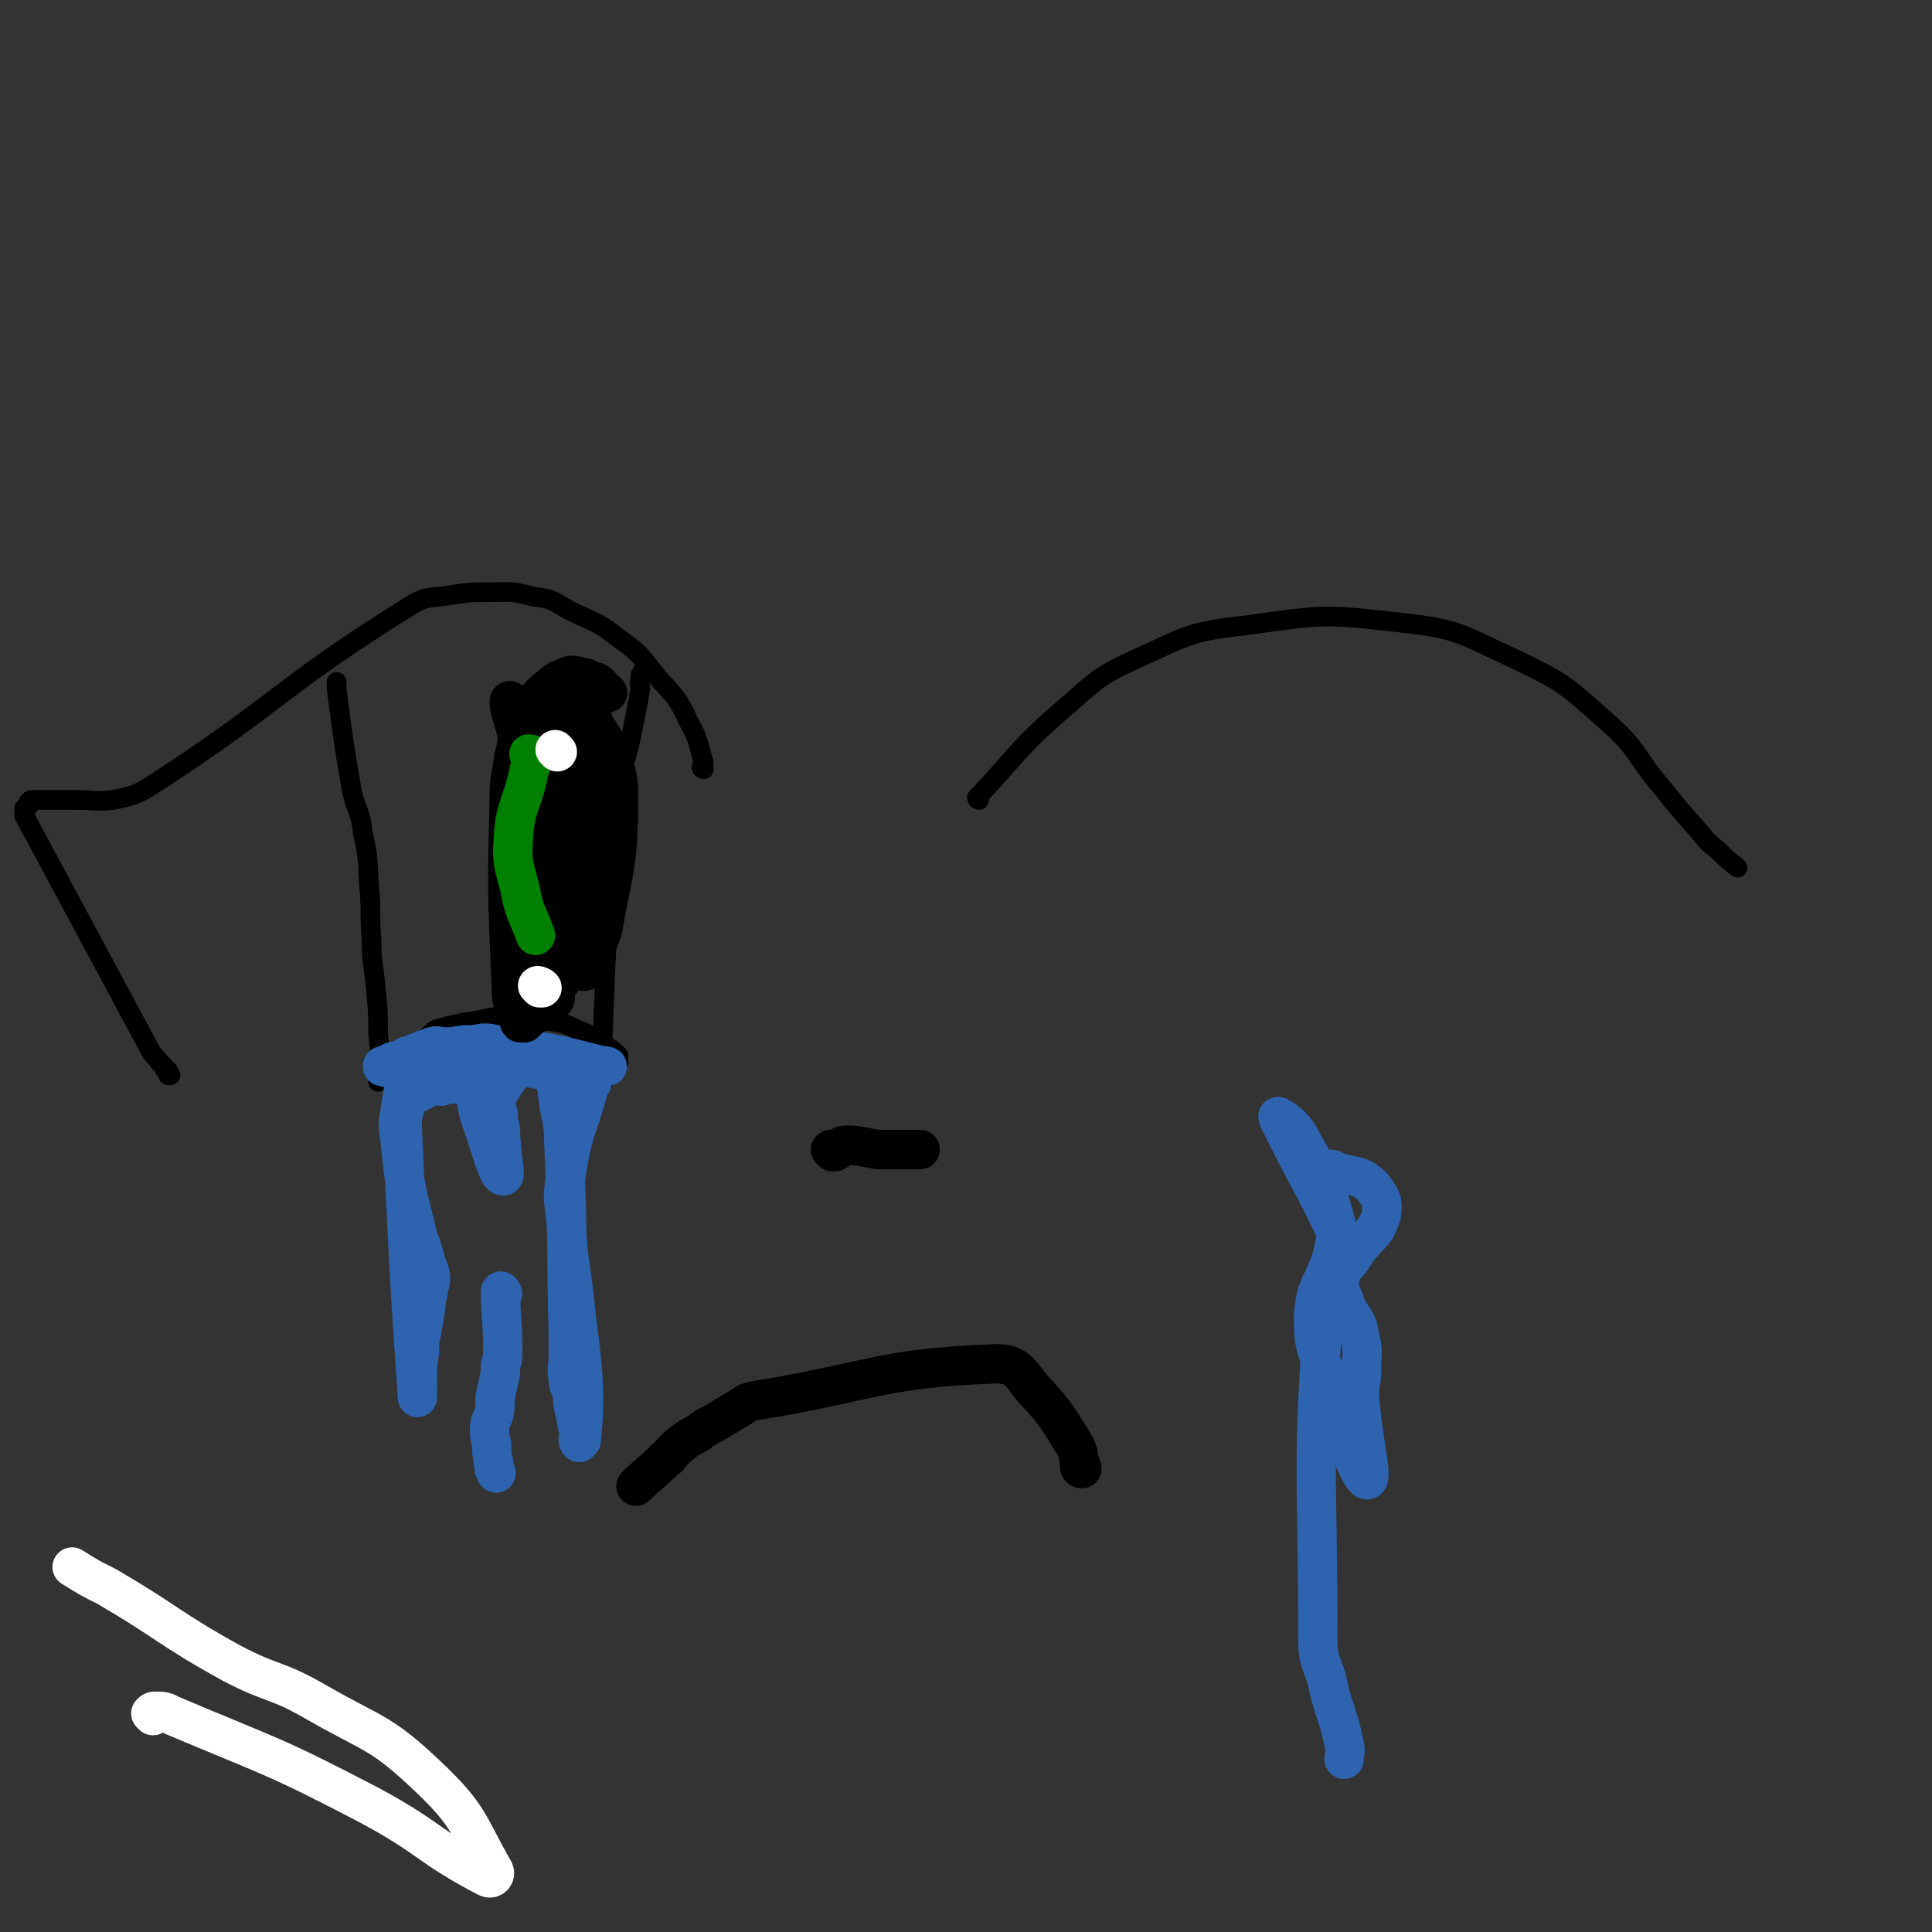 <svg viewBox='0 0 884 884' version='1.1' xmlns='http://www.w3.org/2000/svg' xmlns:xlink='http://www.w3.org/1999/xlink'><rect x="0" y="0" width="884" height="884" fill="#333333" stroke="none"/><g fill='none' stroke='#000000' stroke-width='9' stroke-linecap='round' stroke-linejoin='round'><path d='M322,352c0,0 -1,0 -1,-1 0,-1 1,-1 1,-2 -3,-10 -2,-10 -7,-19 -5,-11 -6,-11 -14,-20 -8,-10 -8,-11 -18,-18 -10,-8 -11,-7 -23,-13 -7,-4 -7,-5 -16,-6 -11,-3 -11,-2 -22,-2 -7,0 -7,0 -14,1 -10,2 -12,0 -20,5 -61,38 -58,43 -118,82 -8,5 -9,5 -18,7 -9,1 -9,0 -18,0 -5,0 -5,0 -9,0 -4,0 -4,0 -7,0 -1,0 -1,0 -2,0 -2,0 -2,0 -3,1 0,0 0,1 0,2 -1,0 -1,0 -2,1 0,0 0,0 0,0 0,1 0,1 0,2 0,0 0,1 0,1 29,54 29,54 58,108 2,3 2,2 4,5 1,1 1,1 2,2 0,1 0,1 1,2 0,0 0,0 1,0 0,0 0,1 0,1 0,0 0,0 0,1 0,0 0,0 1,0 '/><path d='M283,486c0,0 -1,0 -1,-1 0,-1 1,-1 1,-2 -2,-2 -2,-2 -5,-4 -7,-5 -7,-5 -14,-8 -6,-3 -7,-3 -14,-4 -7,-2 -7,-2 -14,-2 -9,0 -9,0 -18,2 -7,1 -7,1 -15,3 -4,1 -4,1 -7,4 -12,8 -12,9 -22,19 -1,0 -1,0 -1,1 0,0 0,1 0,1 0,-1 0,-1 0,-1 0,-1 1,-1 1,-2 0,0 0,-1 0,-2 0,-8 0,-8 -1,-17 0,-10 0,-10 -1,-20 -1,-12 -2,-12 -2,-23 -1,-12 0,-12 -1,-23 -1,-13 0,-13 -3,-26 -1,-10 -3,-10 -5,-19 -4,-23 -4,-24 -7,-47 0,-1 0,-1 0,-3 0,0 0,0 0,0 '/><path d='M276,495c0,0 -1,0 -1,-1 2,-53 2,-53 5,-107 0,-9 -1,-9 1,-18 1,-8 2,-8 3,-16 3,-8 3,-8 5,-17 1,-5 1,-5 2,-10 1,-5 1,-5 2,-11 0,-2 -1,-2 0,-4 0,-1 0,-1 0,-2 1,-1 1,-1 1,-2 0,0 0,0 0,0 '/><path d='M448,366c0,0 -1,0 -1,-1 19,-20 18,-22 40,-41 15,-13 16,-15 34,-23 24,-11 24,-12 50,-15 35,-5 36,-5 71,-1 26,3 26,5 50,16 23,11 24,12 43,29 15,13 13,16 26,31 8,10 8,10 17,20 3,4 3,4 8,8 4,4 4,4 9,8 '/></g>
<g fill='none' stroke='#2D63AF' stroke-width='18' stroke-linecap='round' stroke-linejoin='round'><path d='M271,495c0,0 0,-1 -1,-1 -20,-4 -20,-4 -41,-8 -2,0 -2,0 -4,0 -3,-1 -3,-1 -6,-1 -2,-1 -2,0 -4,0 -2,0 -2,0 -3,0 -12,-1 -12,-3 -24,-2 -3,0 -2,1 -5,2 -2,1 -2,0 -4,1 -1,0 0,2 -1,2 -1,1 -2,0 -3,0 0,-1 1,0 2,0 2,0 2,0 3,0 12,-3 12,-4 24,-6 12,-3 12,-4 25,-3 24,2 35,6 48,9 4,0 -7,-1 -14,-2 -6,-2 -6,-2 -12,-3 -6,-1 -6,-1 -12,-2 -6,-2 -6,-2 -12,-3 -5,-1 -5,-1 -10,0 -5,0 -5,0 -10,1 -2,0 -2,0 -4,0 -2,0 -3,-1 -5,0 -1,0 -1,0 -2,1 -2,0 -2,0 -3,1 -2,1 -3,0 -4,2 -4,12 -4,13 -6,26 -1,5 -1,6 0,12 2,20 2,20 7,40 2,9 3,8 5,17 1,3 2,4 2,7 0,3 -1,3 -1,6 -1,3 -1,3 -1,6 -1,6 -1,6 -2,12 -1,4 -1,4 -1,9 -1,7 -1,7 -1,15 0,3 0,8 0,6 -4,-57 -4,-62 -7,-124 0,-4 0,-4 1,-7 0,-3 1,-3 2,-5 1,-1 1,-1 2,-2 1,-1 1,0 2,-1 3,-1 3,-2 6,-3 3,-1 3,0 5,0 3,-1 3,-1 6,-1 2,-1 2,0 4,0 2,0 2,-1 3,0 1,1 1,2 2,4 2,7 1,7 4,15 4,12 7,23 9,23 2,1 -1,-10 -1,-21 -1,-4 -1,-4 -1,-7 -1,-3 -2,-3 -1,-6 1,-5 2,-5 5,-10 2,-3 3,-3 6,-6 2,-2 3,-2 5,-2 2,-1 2,-1 5,0 3,0 4,1 7,3 0,0 0,0 0,1 0,5 -1,5 0,9 1,12 3,12 3,24 2,44 1,44 2,88 0,5 0,5 0,10 0,5 -1,5 0,10 0,4 1,3 2,7 0,4 0,4 1,8 1,5 1,5 2,10 0,2 -1,3 0,4 0,0 1,-1 1,-1 1,-11 1,-12 1,-23 -1,-20 -2,-20 -4,-40 -2,-18 -3,-18 -4,-37 -1,-10 -2,-11 0,-21 3,-22 6,-22 11,-43 0,0 -1,0 -1,1 '/><path d='M230,592c0,0 -1,-2 -1,-1 0,11 1,13 1,25 0,2 0,2 0,5 0,2 -1,2 -1,4 0,1 0,1 0,3 -1,5 -1,5 -2,9 -1,5 0,5 -1,10 -1,3 -2,3 -2,7 0,3 0,3 1,7 0,4 0,4 1,9 0,2 0,2 1,4 0,0 0,0 0,0 '/><path d='M609,536c0,0 -2,-1 -1,-1 1,0 2,0 3,1 9,3 11,1 17,7 4,5 5,7 4,13 -3,10 -7,9 -13,19 -3,5 -5,4 -6,10 -1,6 1,6 3,13 3,6 5,6 6,13 2,8 1,8 1,16 0,6 -1,6 -1,11 1,19 7,41 3,39 -4,-3 -11,-23 -18,-47 -5,-14 -6,-14 -6,-28 1,-15 5,-14 9,-29 1,-7 3,-7 1,-14 -5,-19 -6,-20 -16,-38 -3,-6 -8,-9 -10,-10 -1,-1 1,3 3,7 11,22 12,22 23,45 3,7 5,8 4,15 -1,10 -9,8 -9,18 -6,76 -3,77 -3,154 0,9 1,9 4,18 3,15 5,15 8,30 1,4 0,4 0,7 '/></g>
<g fill='none' stroke='#000000' stroke-width='18' stroke-linecap='round' stroke-linejoin='round'><path d='M495,672c0,0 -1,0 -1,-1 0,-1 1,-1 0,-1 -1,-5 0,-5 -3,-10 -7,-11 -7,-12 -16,-22 -8,-8 -8,-14 -19,-14 -54,2 -56,8 -111,17 -5,1 -4,2 -8,4 -5,3 -5,3 -10,6 -4,2 -4,2 -8,5 -4,2 -4,2 -9,6 -1,1 -1,1 -2,2 -2,2 -2,3 -4,4 -7,7 -7,6 -13,12 '/><path d='M381,527c0,0 -1,-1 -1,-1 0,0 1,1 2,1 2,-1 2,-3 5,-3 7,0 8,1 15,2 9,0 10,0 19,0 '/><path d='M278,317c0,0 0,0 -1,-1 0,0 0,0 -1,0 -1,-2 -1,-2 -2,-3 -1,-1 -1,-1 -2,-1 -3,-1 -3,-2 -6,-2 -3,-1 -3,-1 -5,-1 -5,2 -6,2 -9,5 -5,4 -5,4 -9,10 -3,4 -3,4 -4,8 -3,7 -2,8 -4,15 -1,9 -2,9 -2,18 -1,43 -1,43 1,87 0,5 0,5 2,10 0,2 1,2 2,4 0,1 -1,1 0,2 0,0 0,0 1,0 0,0 0,0 1,0 1,-1 1,-1 2,-2 1,-1 1,-1 3,-2 2,-2 2,-2 4,-4 2,-2 4,-1 5,-3 6,-60 2,-62 9,-122 0,-4 2,-3 5,-5 1,-1 1,-4 2,-3 2,3 2,5 3,11 1,15 0,16 1,31 0,21 2,21 1,42 -1,8 -1,9 -4,16 -1,2 -3,3 -3,1 -7,-12 -9,-13 -12,-28 -5,-18 -4,-19 -4,-38 -1,-11 2,-29 2,-22 2,35 3,76 3,107 0,8 -2,-14 -5,-29 -3,-25 -3,-25 -8,-50 -3,-19 -4,-19 -9,-38 -1,-4 -2,-5 -2,-9 0,-1 1,0 2,1 3,11 4,12 6,24 3,17 3,18 4,35 1,15 0,15 0,30 0,7 -1,7 -1,13 0,8 0,8 1,15 0,6 1,17 2,12 4,-48 2,-59 7,-117 0,-4 1,-5 4,-8 1,-2 2,-3 3,-2 9,7 12,7 17,18 6,15 5,17 5,33 -1,25 -3,25 -7,49 -2,8 -3,7 -6,14 -1,3 -1,4 -2,6 -1,1 -1,0 -1,0 '/></g>
<g fill='none' stroke='#008000' stroke-width='18' stroke-linecap='round' stroke-linejoin='round'><path d='M243,346c0,0 -1,-1 -1,-1 0,0 2,0 2,1 0,3 -1,3 -2,7 -3,15 -6,15 -7,29 -1,13 0,13 3,25 2,11 3,10 7,21 '/></g>
<g fill='none' stroke='#FFFFFF' stroke-width='18' stroke-linecap='round' stroke-linejoin='round'><path d='M255,344c0,0 -1,-1 -1,-1 '/><path d='M247,452c0,0 -1,-1 -1,-1 0,0 1,0 2,1 '/><path d='M70,785c0,0 -1,-1 -1,-1 1,-1 1,-1 2,-1 4,0 4,0 8,2 45,19 46,18 90,41 28,15 27,19 54,33 2,1 4,-1 3,-3 -12,-21 -11,-25 -30,-43 -22,-21 -25,-19 -51,-34 -19,-11 -20,-8 -39,-18 -29,-16 -28,-18 -57,-35 -8,-4 -8,-4 -16,-9 '/></g>
</svg>